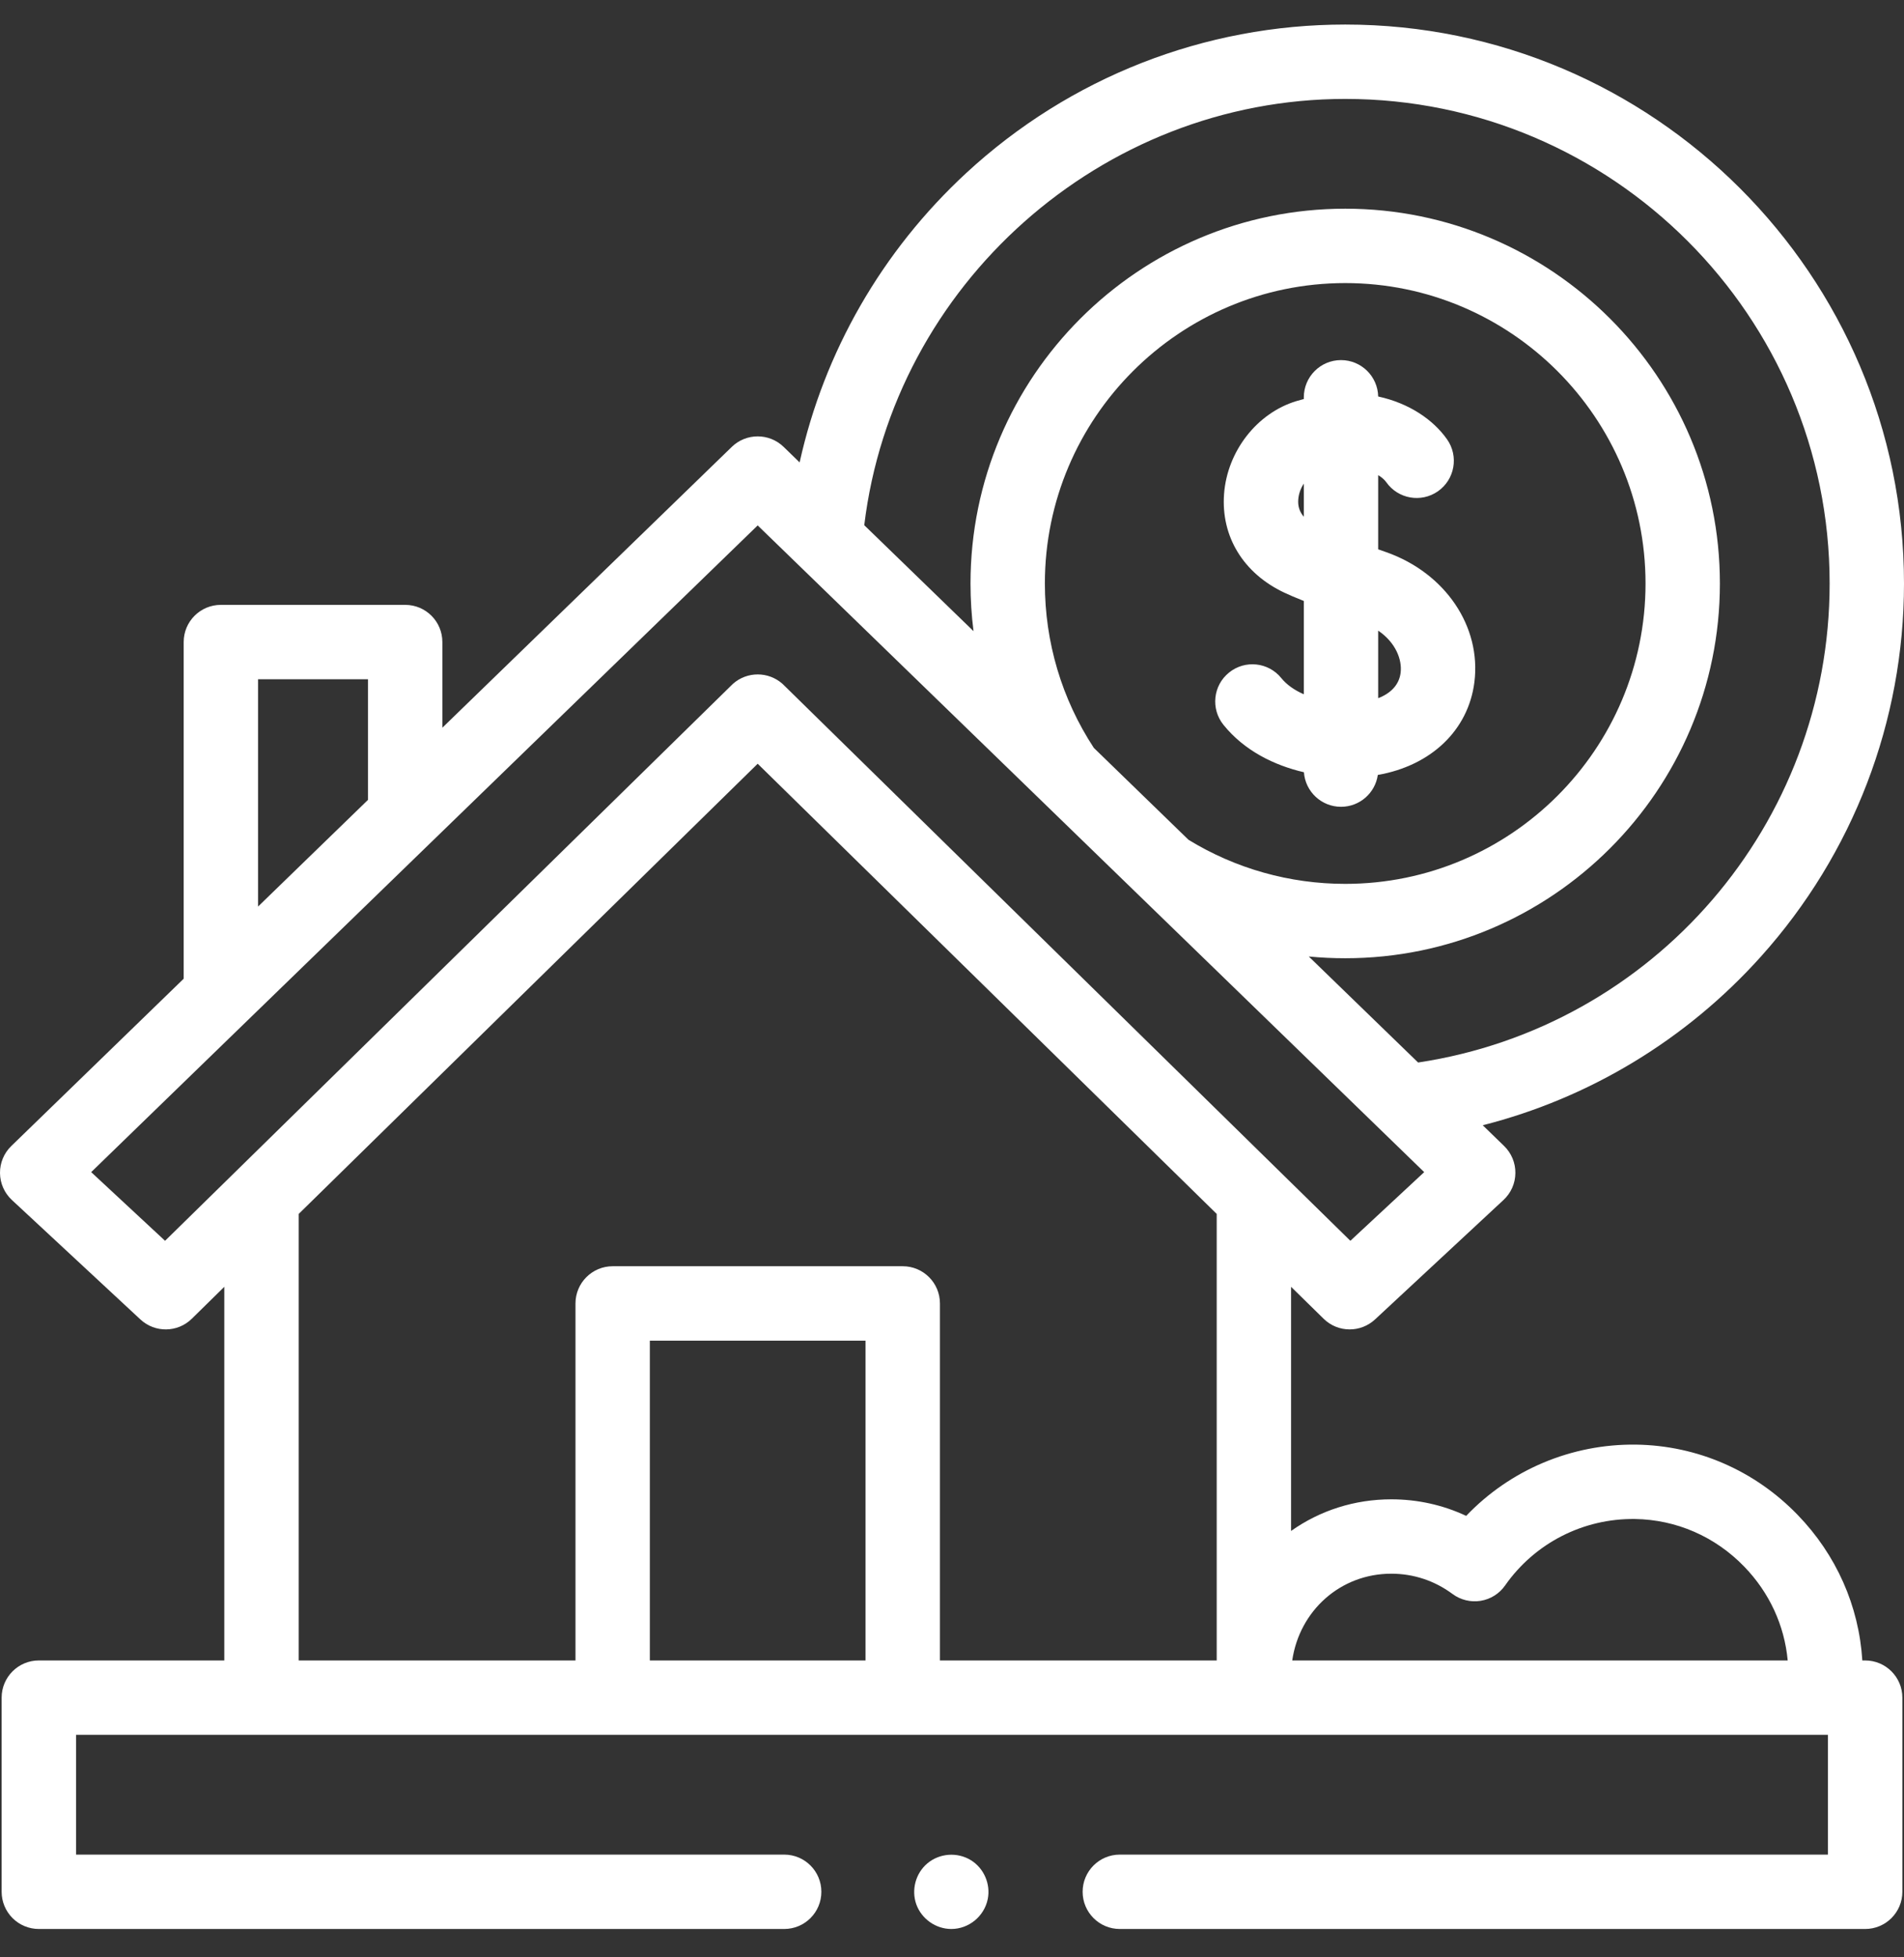 <svg xmlns="http://www.w3.org/2000/svg" width="36" height="37" viewBox="0 0 36 37" fill="none"><rect x="0" y="0" width="36" height="37" fill="#333333" stroke="none"/><g clip-path="url(#clip0_205_464)"><path d="M17.987 36.464C17.694 36.464 17.424 36.274 17.325 35.998C17.228 35.725 17.312 35.412 17.533 35.225C17.764 35.03 18.101 35.006 18.358 35.164C18.604 35.316 18.733 35.615 18.676 35.898C18.611 36.223 18.319 36.464 17.987 36.464Z" fill="white"></path><path d="M35.266 31.388H35.212C35.148 30.358 34.721 29.392 33.989 28.636C33.177 27.797 32.092 27.325 30.935 27.308C29.713 27.292 28.552 27.785 27.722 28.655C27.283 28.449 26.802 28.342 26.306 28.342C25.615 28.342 24.96 28.551 24.411 28.94V24.325L25.027 24.929C25.163 25.063 25.341 25.13 25.519 25.13C25.691 25.13 25.863 25.067 25.998 24.942L28.428 22.683C28.569 22.552 28.651 22.368 28.652 22.175C28.655 21.983 28.577 21.797 28.439 21.663L28.035 21.271C30.05 20.759 31.883 19.655 33.295 18.082C35.039 16.14 36 13.636 36 11.03C36 5.204 31.26 0.464 25.435 0.464C22.773 0.464 20.228 1.461 18.269 3.271C16.672 4.748 15.581 6.654 15.119 8.741L14.816 8.447C14.543 8.183 14.109 8.183 13.837 8.447L8.364 13.756V12.137C8.364 11.748 8.05 11.434 7.661 11.434H4.176C3.788 11.434 3.473 11.748 3.473 12.137V18.501L0.214 21.663C0.075 21.797 -0.002 21.983 -2.16447e-05 22.175C0.002 22.368 0.083 22.552 0.224 22.683L2.655 24.942C2.93 25.198 3.358 25.192 3.626 24.929L4.241 24.325V31.388H0.734C0.346 31.388 0.031 31.703 0.031 32.091V35.761C0.031 35.947 0.105 36.126 0.237 36.258C0.369 36.39 0.548 36.464 0.734 36.464H14.827C15.216 36.464 15.53 36.149 15.53 35.761C15.53 35.373 15.216 35.058 14.827 35.058H1.438V32.794H34.562V35.058H21.173C20.784 35.058 20.47 35.373 20.47 35.761C20.47 36.149 20.784 36.464 21.173 36.464H35.266C35.654 36.464 35.969 36.149 35.969 35.761V32.091C35.969 31.703 35.654 31.388 35.266 31.388ZM26.306 29.748C26.727 29.748 27.126 29.881 27.463 30.131C27.615 30.244 27.807 30.291 27.994 30.261C28.182 30.231 28.349 30.126 28.458 29.97C29.019 29.169 29.935 28.701 30.914 28.714C31.695 28.726 32.428 29.045 32.979 29.614C33.455 30.105 33.74 30.726 33.801 31.388L24.433 31.388C24.57 30.448 25.343 29.748 26.306 29.748ZM19.756 11.03C19.756 7.898 22.304 5.351 25.435 5.351C28.566 5.351 31.113 7.898 31.113 11.03C31.113 14.161 28.566 16.708 25.435 16.708C24.385 16.708 23.362 16.42 22.472 15.875L20.682 14.138C20.076 13.214 19.756 12.141 19.756 11.03ZM25.435 1.87C30.485 1.87 34.594 5.979 34.594 11.03C34.594 15.576 31.271 19.413 26.813 20.085L24.746 18.081C24.974 18.103 25.204 18.114 25.435 18.114C29.341 18.114 32.519 14.936 32.519 11.03C32.519 7.123 29.341 3.945 25.435 3.945C21.528 3.945 18.35 7.123 18.35 11.03C18.35 11.333 18.369 11.634 18.407 11.931L16.341 9.928C16.891 5.383 20.823 1.87 25.435 1.87ZM4.879 12.84H6.958V15.12L4.879 17.137V12.84ZM3.121 23.455L1.724 22.157L14.326 9.932L26.928 22.157L25.532 23.455L14.819 12.95C14.81 12.941 14.801 12.933 14.793 12.925C14.527 12.69 14.126 12.69 13.86 12.925C13.851 12.933 13.842 12.941 13.834 12.95L3.121 23.455ZM5.648 22.947L14.326 14.437L23.005 22.947V31.388H17.772V24.64C17.772 24.251 17.457 23.936 17.069 23.936H11.584C11.196 23.936 10.881 24.251 10.881 24.64V31.388H5.648V22.947ZM12.287 31.388V25.343H16.365V31.388H12.287V31.388Z" fill="white"></path><path d="M26.214 10.439C26.16 10.421 26.108 10.402 26.058 10.384V8.982C26.128 9.023 26.178 9.07 26.21 9.114C26.433 9.432 26.871 9.509 27.189 9.286C27.507 9.063 27.584 8.624 27.361 8.306C27.101 7.936 26.647 7.623 26.058 7.495C26.05 7.114 25.738 6.807 25.355 6.807C24.967 6.807 24.652 7.122 24.652 7.511V7.543C24.606 7.555 24.559 7.568 24.512 7.582C23.767 7.807 23.204 8.529 23.144 9.338C23.084 10.142 23.51 10.839 24.283 11.203C24.368 11.244 24.494 11.297 24.652 11.36V13.124C24.48 13.049 24.331 12.947 24.227 12.819C23.984 12.517 23.541 12.469 23.239 12.713C22.936 12.956 22.889 13.399 23.132 13.701C23.526 14.19 24.091 14.467 24.654 14.598C24.68 14.963 24.984 15.251 25.355 15.251C25.709 15.251 26.002 14.99 26.051 14.649C27.056 14.473 27.761 13.806 27.877 12.897C28.011 11.843 27.327 10.833 26.214 10.439ZM24.547 9.442C24.555 9.335 24.593 9.23 24.652 9.142V9.768C24.572 9.677 24.537 9.569 24.547 9.442ZM26.482 12.72C26.454 12.938 26.305 13.103 26.058 13.198V11.921C26.388 12.145 26.514 12.468 26.482 12.72Z" fill="white"></path></g><defs><clipPath id="clip0_205_464"><rect width="36" height="36" fill="white" transform="translate(0 0.464)"></rect></clipPath></defs></svg>
